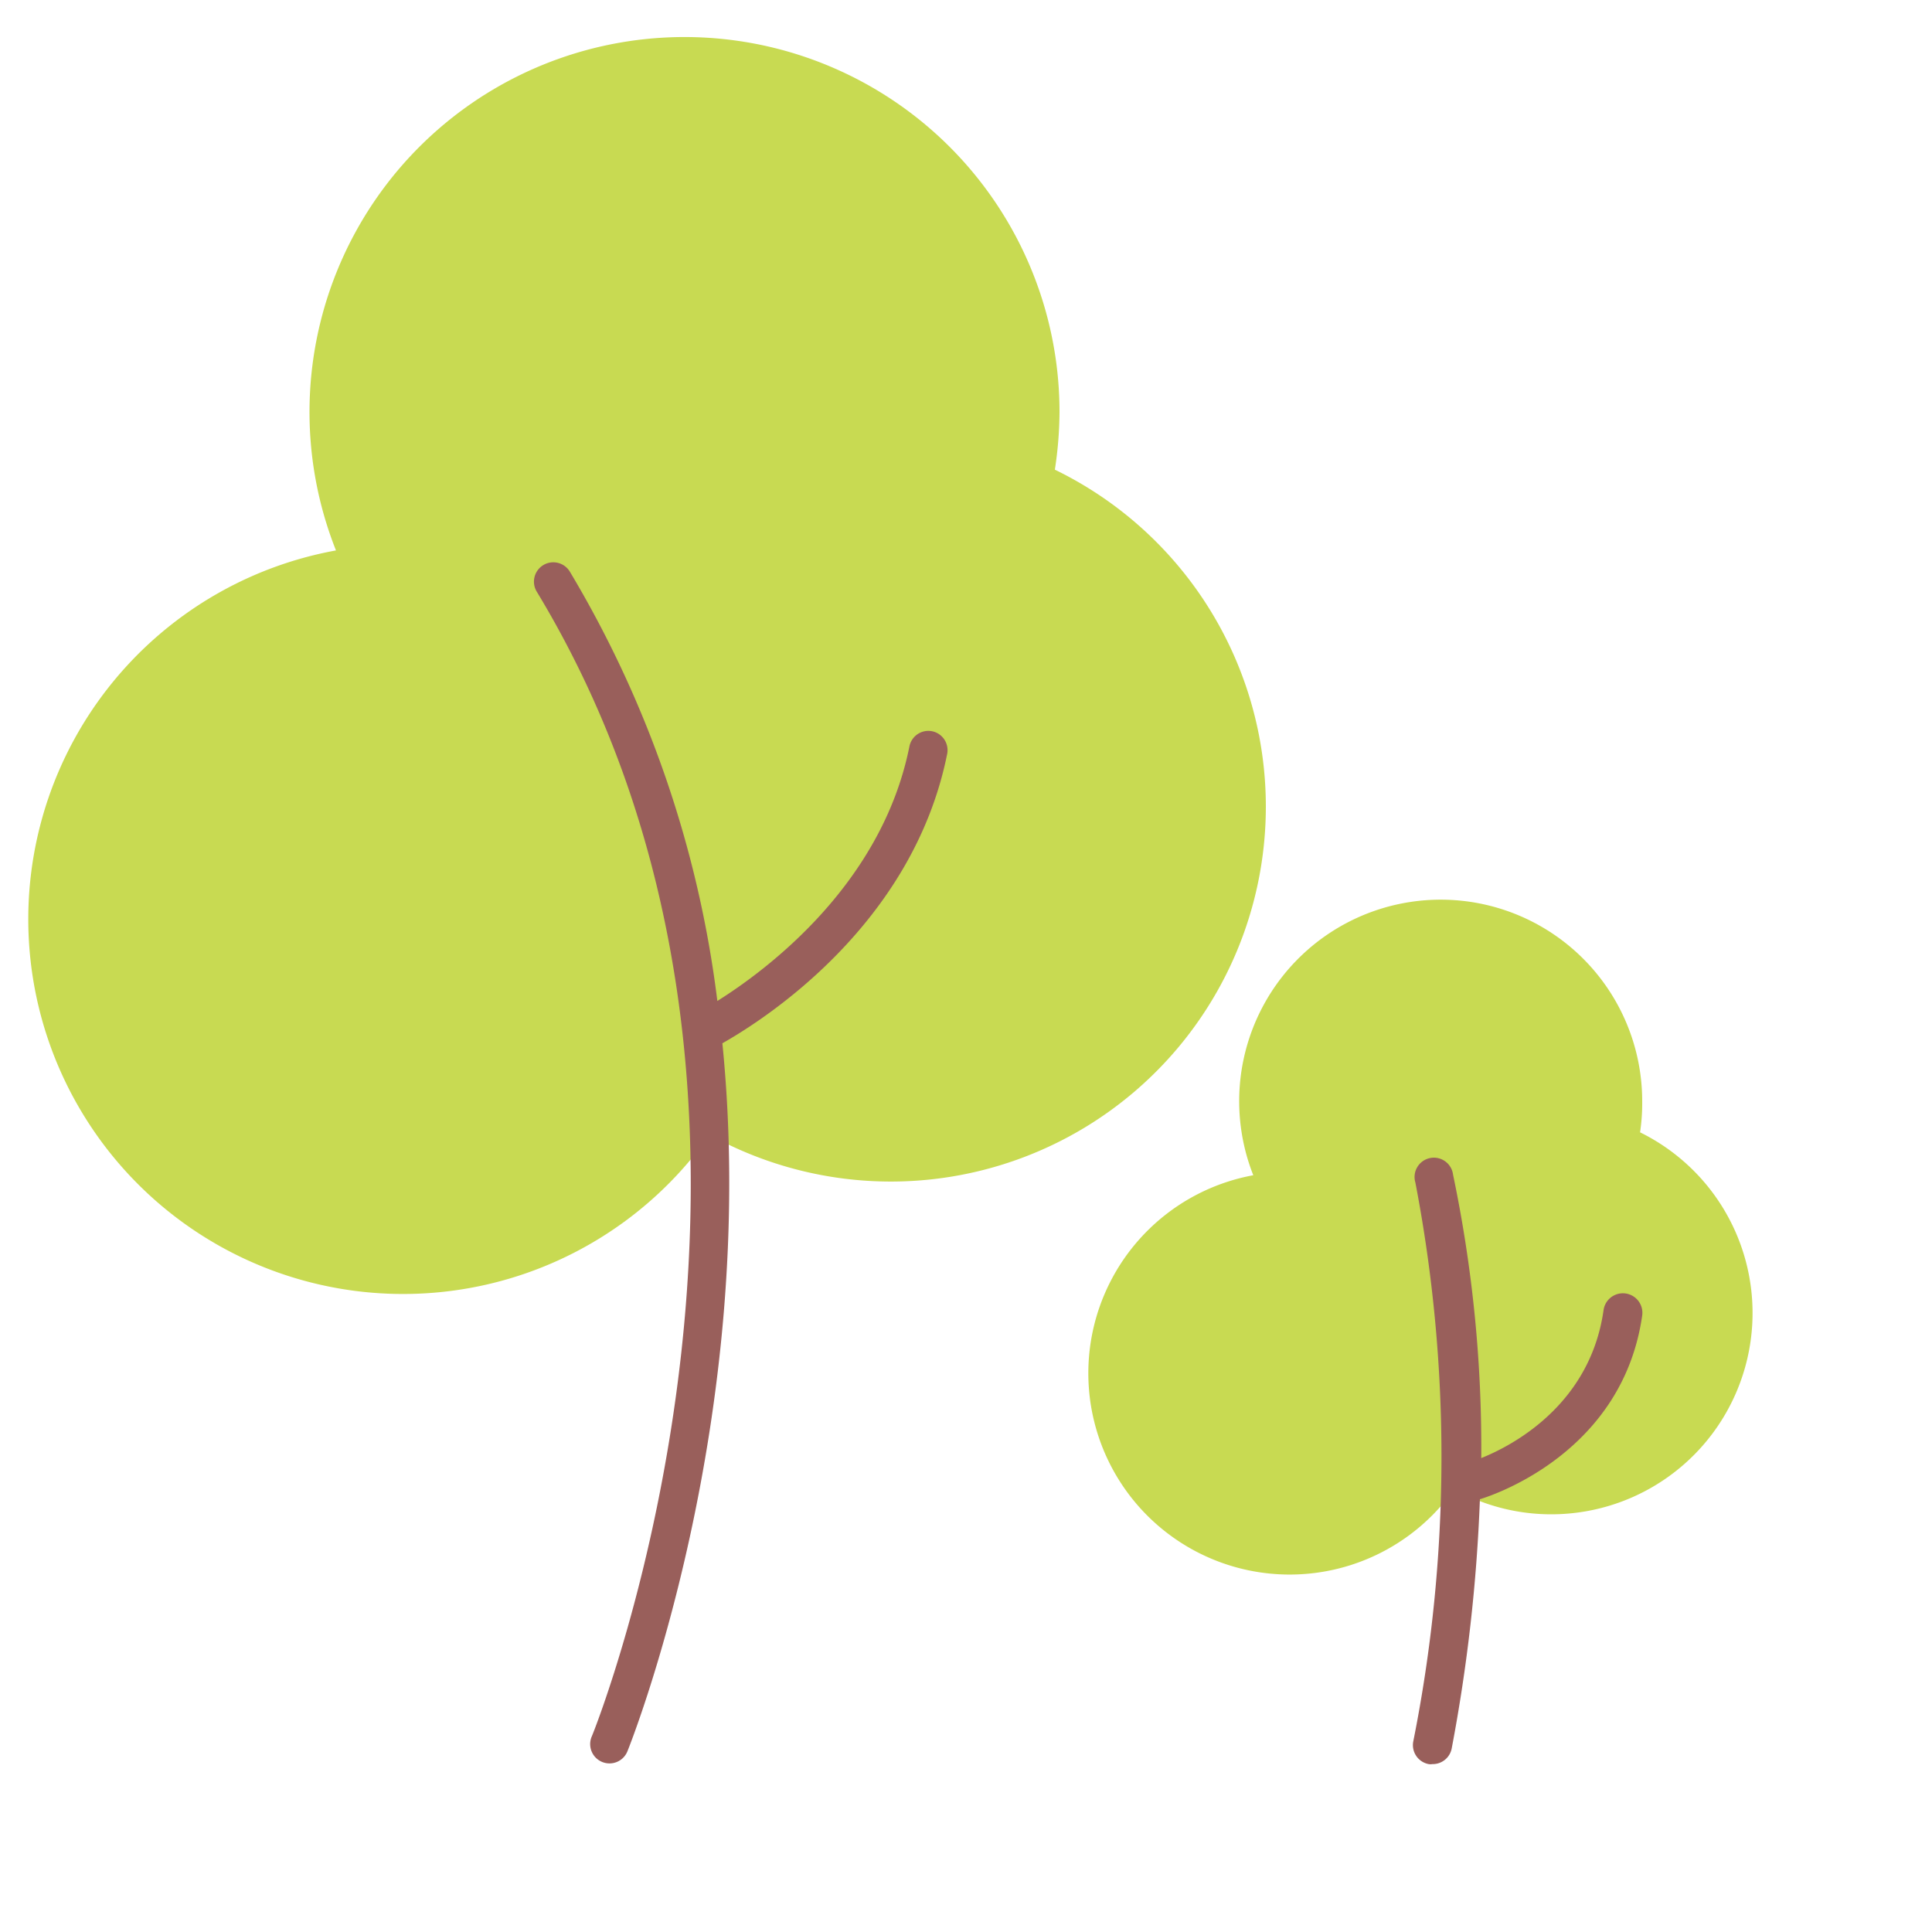 <?xml version="1.0" ?><!-- Скачано с сайта svg4.ru / Downloaded from svg4.ru -->
<svg width="800px" height="800px" viewBox="0 0 100 100" data-name="Layer 1" id="Layer_1" xmlns="http://www.w3.org/2000/svg"><defs><style>.cls-1{fill:#c8da52;}.cls-2{fill:#995f5b;}</style></defs><title/><path class="cls-1" d="M84.89,58.61A10.21,10.21,0,0,0,85,57a10.43,10.43,0,1,0-20.13,3.83,10.42,10.42,0,1,0,10.4,16.25,10.33,10.33,0,0,0,5,1.3,10.42,10.42,0,0,0,4.56-19.8Z"/><path class="cls-1" d="M65.52,41.75A19.39,19.39,0,0,0,54.6,24.31a20.36,20.36,0,0,0,.24-2.95,19.41,19.41,0,1,0-37.45,7.13A19.4,19.4,0,1,0,36.73,58.74a19.41,19.41,0,0,0,28.79-17Z"/><path class="cls-2" d="M48.25,37.85a1,1,0,0,0-1.18.79c-1.43,7.14-7.39,11.57-9.94,13.17a56.88,56.88,0,0,0-7.64-22.23,1,1,0,0,0-1.37-.33,1,1,0,0,0-.34,1.37c16,26.42,3,58.95,2.84,59.28a1,1,0,0,0,.55,1.3,1,1,0,0,0,1.3-.54c.1-.24,6.88-17.13,4.92-36.66,2.14-1.21,9.87-6.12,11.64-15A1,1,0,0,0,48.25,37.85Z"/><path class="cls-2" d="M85,68.09a1,1,0,0,0-2-.28c-.69,4.88-4.68,7-6.33,7.66A69,69,0,0,0,75.21,60.8a1,1,0,1,0-1.95.41,75.17,75.17,0,0,1-.11,28.93,1,1,0,0,0,.8,1.17.58.58,0,0,0,.19,0,1,1,0,0,0,1-.81,86.4,86.4,0,0,0,1.46-12.9C77.46,77.34,84,75.09,85,68.09Z"/></svg>